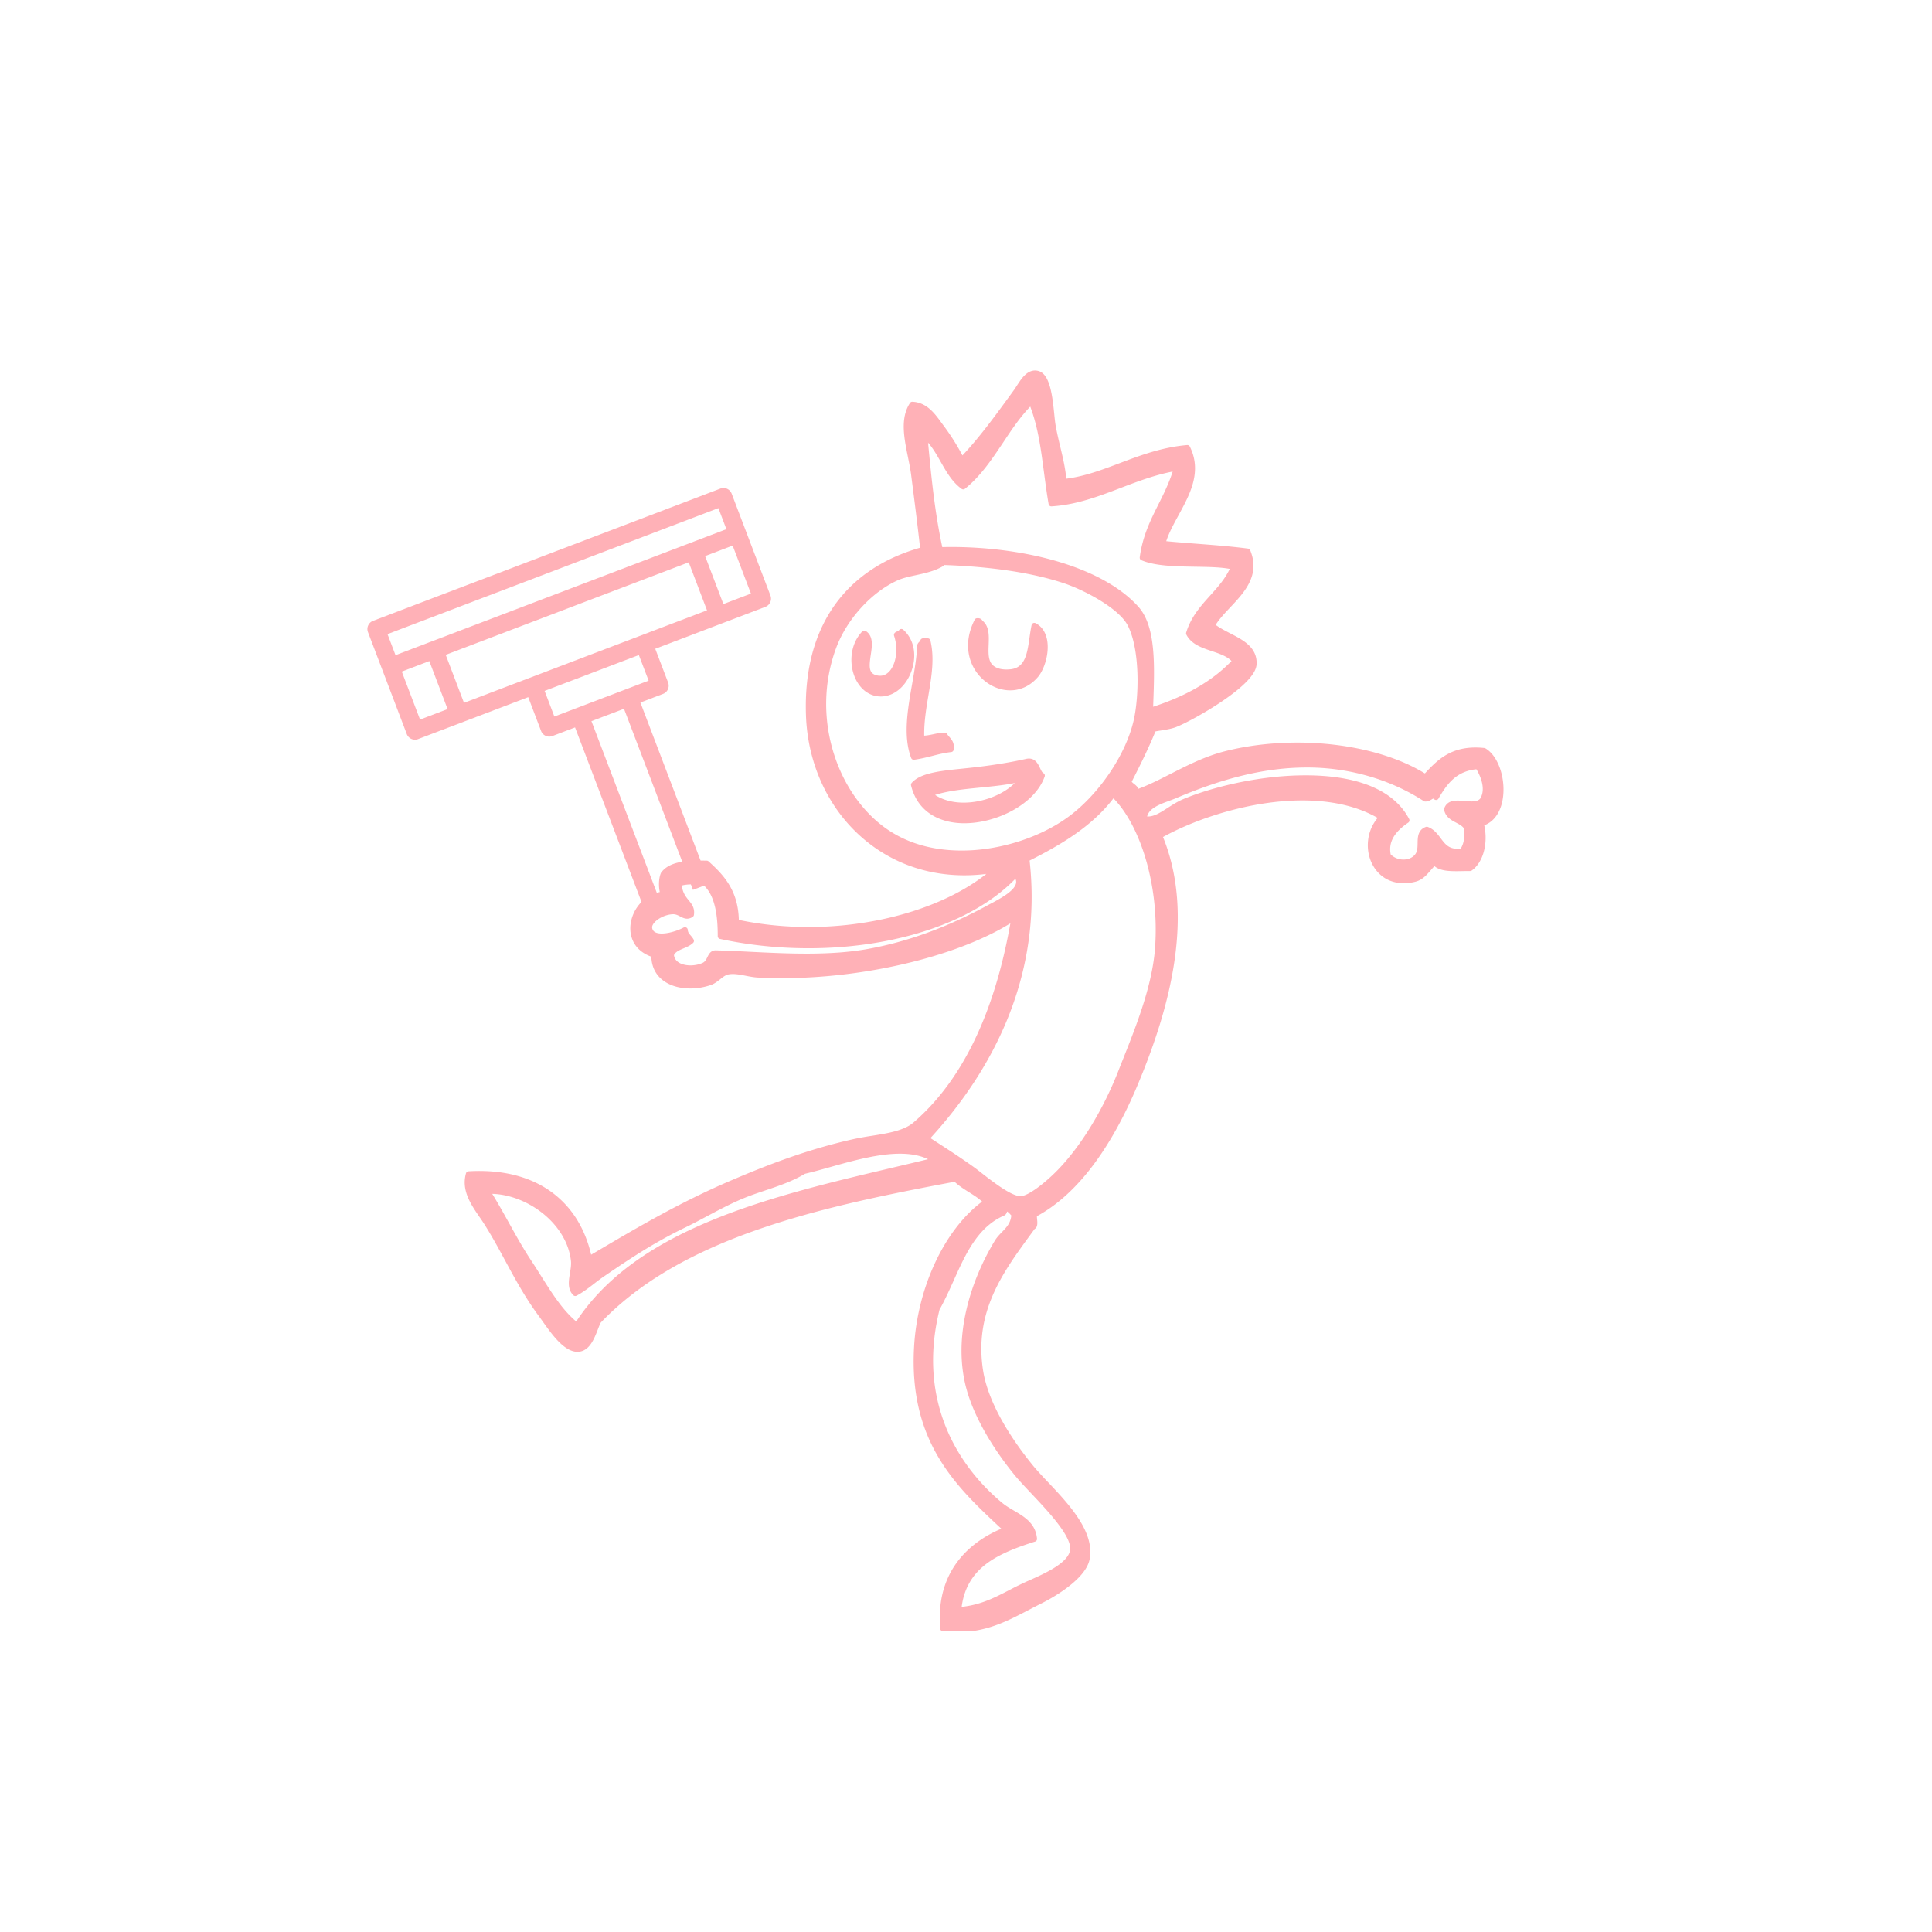 <?xml version="1.0" encoding="UTF-8"?>
<svg data-bbox="71.314 71.914 220.512 244.883" height="500" viewBox="0 0 375 375" width="500" xmlns="http://www.w3.org/2000/svg" data-type="color">
    <g>
        <defs>
            <clipPath id="083f748e-46c1-467e-b9c6-7a0a99c4055f">
                <path d="M90 71.758h202v244.844H90Zm0 0"/>
            </clipPath>
            <clipPath id="325ca8e3-a81f-4c6d-8981-c66a2b4c1308">
                <path d="M71 94h79v94H71Zm0 0"/>
            </clipPath>
            <clipPath id="a5b68669-c6c2-4d4b-b018-6104deff4080">
                <path d="m70.79 121.121 70.878-26.988 25.23 66.254-70.878 26.992Zm0 0"/>
            </clipPath>
            <clipPath id="e5c200da-8b93-4950-a8fa-d7848a1cea6e">
                <path d="m70.79 121.121 70.878-26.988 36.379 95.531-70.879 26.988Zm0 0"/>
            </clipPath>
        </defs>
        <g clip-path="url(#083f748e-46c1-467e-b9c6-7a0a99c4055f)">
            <path d="M291.207 149.332c-.625-1.894-1.648-3.344-2.875-4.07a.6.6 0 0 0-.219-.075c-6.175-.648-8.949 2.145-11.547 4.938-4.52-2.8-10.765-4.773-17.66-5.582-7.094-.832-14.578-.387-21.074 1.254-3.871.976-7.309 2.726-10.637 4.422-2.168 1.105-4.222 2.148-6.238 2.886-.195-.453-.555-.73-.84-.953-.203-.164-.351-.277-.449-.422 1.648-3.226 3.234-6.414 4.598-9.753.293-.07.687-.13 1.093-.192.895-.144 2.004-.312 2.903-.656 1.789-.7 5.613-2.754 8.906-4.984 4.375-2.965 6.637-5.383 6.734-7.188.082-1.492-.449-2.738-1.609-3.816-.977-.903-2.285-1.582-3.55-2.23-.977-.505-1.973-1.02-2.782-1.622.707-1.14 1.738-2.238 2.828-3.398 2.754-2.926 5.871-6.243 3.879-11.079a.56.56 0 0 0-.426-.332c-3.168-.418-6.543-.675-9.812-.93-2-.155-4.063-.308-6.063-.507.524-1.621 1.418-3.262 2.36-4.988 1.113-2.043 2.265-4.149 2.843-6.348.668-2.543.465-4.84-.625-7.023a.54.54 0 0 0-.53-.297c-4.888.425-9.052 1.992-13.08 3.511-3.483 1.313-6.776 2.555-10.37 3.016-.2-2.14-.66-4.055-1.14-6.074-.317-1.328-.65-2.7-.923-4.219-.101-.555-.183-1.328-.27-2.223-.359-3.492-.816-7.835-3.124-8.406-.899-.226-1.75.04-2.543.785-.633.582-1.153 1.403-1.621 2.121-.211.329-.406.641-.606.903l-.492.68c-3.18 4.367-6.2 8.496-9.437 11.917a44 44 0 0 0-3.602-5.703c-.156-.207-.32-.433-.488-.664-1.27-1.746-2.848-3.93-5.621-4.047a.52.52 0 0 0-.473.246c-1.934 2.926-1.148 6.793-.387 10.52.235 1.176.461 2.281.602 3.344.57 4.426 1.226 9.52 1.742 14.219-7.191 2.074-12.758 5.808-16.543 11.097-4.008 5.61-5.89 12.817-5.601 21.41.332 9.805 4.625 18.735 11.765 24.496a29.3 29.3 0 0 0 11.32 5.649c3.805.957 7.813 1.18 11.926.66-5.035 3.992-12.12 7.09-20.203 8.813a68.8 68.8 0 0 1-13.887 1.492c-4.765.027-9.464-.434-13.953-1.375-.129-5.739-2.969-8.762-5.875-11.364a.53.53 0 0 0-.355-.136c-3.57-.075-7.192.039-8.848 2.324a.3.3 0 0 0-.058.11c-.403.933-.47 2.507-.204 3.66-1.41.273-2.714 1.011-3.738 2.117a7.54 7.54 0 0 0-1.953 4.277c-.133 1.375.156 2.672.844 3.742.695 1.086 1.8 1.91 3.207 2.406.05 1.961.86 3.567 2.351 4.664 1.137.836 2.637 1.344 4.34 1.473a12.2 12.2 0 0 0 4.82-.625c.747-.25 1.31-.703 1.856-1.137.57-.457 1.066-.843 1.664-.945 1.016-.176 2.176.055 3.3.274.75.148 1.532.296 2.278.34 1.567.077 3.145.12 4.746.12 7.614 0 15.559-.902 23.25-2.652 8.39-1.91 15.817-4.726 21.078-7.984-3.125 17.62-9.453 30.617-18.8 38.656-1.852 1.594-5.024 2.098-8.09 2.586a58 58 0 0 0-3.375.601c-9.254 2.036-17.371 5.25-24.09 8.13-9.871 4.23-18.152 9.12-26.164 13.847-.285.168-.57.332-.848.5-.578-2.473-1.484-4.73-2.691-6.71a18.9 18.9 0 0 0-5.067-5.5c-2.054-1.485-4.441-2.575-7.105-3.243-2.711-.684-5.715-.926-8.942-.738a.54.54 0 0 0-.488.394c-.941 3.293.961 6.067 2.645 8.508a37 37 0 0 1 1.015 1.527c1.454 2.305 2.739 4.684 3.98 6.98 1.919 3.548 3.907 7.212 6.544 10.755.222.304.48.66.746 1.039 1.91 2.683 4.523 6.36 7.3 5.77 1.852-.395 2.68-2.536 3.352-4.25.203-.524.39-1.012.574-1.352 7.106-7.438 16.95-13.301 30.079-17.918 11.226-3.946 23.558-6.625 38.597-9.418.84.793 1.832 1.418 2.785 2.02.93.581 1.82 1.14 2.559 1.831-7.29 5.418-12.562 16.653-13.207 28.239-.246 4.441.078 8.425.988 12.183a33.3 33.3 0 0 0 3.86 9.39c3.257 5.438 7.742 9.63 12.093 13.677-3.707 1.558-6.718 3.863-8.738 6.699-2.508 3.512-3.555 7.797-3.105 12.73.02.258.222.461.48.489.965.109 1.879.156 2.754.156 5.66 0 9.66-2.086 13.863-4.277.836-.434 1.696-.887 2.586-1.329 1.403-.699 8.453-4.406 9.285-8.484.489-2.39-.222-5.023-2.187-8.027-1.656-2.528-3.918-4.93-5.914-7.035-1.051-1.114-2.047-2.165-2.801-3.086-3.172-3.86-8.668-11.41-9.781-18.633-1.742-11.32 3.863-18.977 9.281-26.375l.73-1c.641-.356.551-1.223.489-1.871a7 7 0 0 1-.04-.618c3.962-2.136 7.708-5.562 11.134-10.19 3.066-4.145 5.878-9.235 8.359-15.142 3.723-8.847 6.062-16.636 7.152-23.824.68-4.46.864-8.71.551-12.644-.332-4.219-1.25-8.184-2.719-11.797 5.782-3.18 13.336-5.649 20.32-6.617 6.012-.836 14.524-.993 21.344 2.906a8.17 8.17 0 0 0-1.851 4.328c-.203 1.727.133 3.477.96 4.93 1.262 2.222 3.41 3.422 5.973 3.422q1.06.002 2.192-.278c1.383-.34 2.164-1.242 2.988-2.195.246-.281.488-.57.762-.848 1.199 1.043 3.32 1.008 5.383.969.507-.008 1.03-.02 1.527-.016a.57.57 0 0 0 .316-.093c2.22-1.54 3.223-5.243 2.442-8.782 1.926-.718 3.226-2.609 3.613-5.273.266-1.785.082-3.824-.5-5.586m-95.234 159.262c-2.989 1.547-5.586 2.886-9.317 3.3.461-3.484 1.989-6.187 4.672-8.265 2.727-2.106 6.375-3.383 9.582-4.414a.53.53 0 0 0 .371-.567c-.277-2.972-2.433-4.238-4.515-5.46-.786-.461-1.598-.942-2.27-1.504-5.168-4.313-9.047-9.68-11.226-15.532-2.532-6.789-2.836-14.172-.91-21.949 1.015-1.8 1.898-3.762 2.753-5.66 1.157-2.582 2.36-5.262 3.899-7.492 1.722-2.5 3.613-4.137 5.957-5.145a.5.5 0 0 0 .156-.101c.203-.2.285-.434.348-.633l.004-.02c.226.137.414.332.617.555.062.07.129.145.199.211-.137 1.484-.918 2.293-1.805 3.215-.496.508-1.004 1.031-1.402 1.695-1.742 2.879-4.11 7.496-5.453 13.16-1.34 5.649-1.34 10.95 0 15.762.789 2.816 2.144 5.86 4.027 9.047 1.918 3.246 3.988 5.953 5.383 7.644.762.926 1.867 2.098 3.031 3.336 3.332 3.528 7.887 8.364 7.64 10.973-.241 2.563-4.823 4.61-7.862 5.965-.645.285-1.254.555-1.735.8-.762.36-1.465.727-2.144 1.079m-63.29-124.516c.657-.277 1.337-.562 1.848-1.07a.53.53 0 0 0 .102-.645c-.16-.312-.38-.562-.567-.781-.312-.36-.543-.617-.57-1.105a.55.55 0 0 0-.277-.438.54.54 0 0 0-.524-.008c-1.465.793-4.168 1.559-5.449.95-.375-.176-.586-.454-.66-.868-.059-.347.156-.707.352-.949.742-.922 2.308-1.664 3.644-1.71.566-.028.988.198 1.434.429.64.332 1.425.746 2.441.082a.55.55 0 0 0 .238-.383c.192-1.348-.422-2.102-1.015-2.832-.57-.7-1.16-1.426-1.344-2.863.707-.196 1.363-.215 2.039-.235.57-.023 1.16-.035 1.773-.172 2.832 2.047 3.165 6.793 3.165 10.22v.01a.54.54 0 0 0 .425.532c10.68 2.313 22.336 2.414 32.825.285 5.246-1.066 10.035-2.652 14.23-4.707 4.137-2.027 7.594-4.46 10.293-7.254.14.286.184.563.129.848-.285 1.54-3.16 3.059-5.059 4.063-.23.12-.453.234-.656.351-7.805 4.215-15.312 6.95-22.937 8.344-7.336 1.351-15.743.93-23.168.562a283 283 0 0 0-6.415-.27c-1.015-.038-1.398.74-1.675 1.302-.23.468-.446.918-.961 1.148-1.465.645-3.41.617-4.531-.055-.575-.347-.915-.84-.997-1.472.305-.645 1.032-.957 1.868-1.309m56.442 42.531a.3.3 0 0 0-.055-.039c-2.554-1.832-4.879-3.332-7.125-4.789-.445-.289-.902-.582-1.347-.875 6.527-7.136 11.52-14.82 14.828-22.832 4.12-9.976 5.605-20.418 4.418-31.039 6.015-3.031 12.101-6.605 16.273-12.082 2.574 2.617 4.793 6.785 6.266 11.781 1.586 5.371 2.215 11.27 1.828 17.051-.5 7.371-3.606 15.188-6.352 22.086q-.417 1.036-.812 2.055c-3.024 7.672-7.36 14.71-11.887 19.312-2.422 2.457-5.629 4.938-7.09 4.938h-.015c-1.778-.02-5.344-2.793-7.477-4.45a45 45 0 0 0-1.453-1.117m35.73-128.726c-1.52 3.031-3.085 6.164-3.632 10.285a.535.535 0 0 0 .324.57c2.644 1.133 6.637 1.2 10.496 1.262 2.508.04 4.894.082 6.652.422-.945 1.992-2.332 3.531-3.793 5.152-1.828 2.031-3.726 4.137-4.664 7.2a.56.56 0 0 0 .035.406c.957 1.867 2.989 2.55 4.957 3.207 1.493.504 2.907.976 3.805 1.918-3.719 3.843-8.7 6.754-15.21 8.875.007-.25.023-.508.027-.758.257-7.29.53-14.828-2.887-18.645-3.485-3.89-9.235-7.023-16.633-9.07-5.973-1.656-12.894-2.539-19.707-2.539q-.865 0-1.73.023c-1.438-6.699-2.102-13.312-2.758-20.261.953 1.066 1.695 2.375 2.465 3.73 1.085 1.91 2.207 3.887 4.007 5.2.2.171.489.175.692.007 3.05-2.449 5.262-5.77 7.406-8.976 1.606-2.414 3.258-4.903 5.262-6.97 1.515 4.005 2.074 8.27 2.668 12.774.265 1.985.531 4.04.894 6.14.051.274.293.47.57.45 4.837-.3 9.188-1.96 13.399-3.566 3.215-1.227 6.527-2.496 10.11-3.188-.727 2.305-1.758 4.36-2.755 6.352m-50.578 14.742c.02-.008.036-.02.055-.027.957-.414 2.14-.68 3.402-.95 1.825-.394 3.715-.808 5.309-1.761a.55.55 0 0 0 .203-.219c11.738.398 19.168 2.156 23.34 3.566 3.937 1.329 10.562 4.832 12.289 8.137 2.441 4.676 2.23 13.918 1.152 18.524-1.468 6.312-6.214 13.539-11.808 18-4.313 3.437-10.348 5.925-16.551 6.828-3.297.48-6.488.492-9.492.047-3.242-.48-6.184-1.5-8.738-3.02-2.579-1.523-4.883-3.625-6.864-6.23-1.965-2.583-3.504-5.532-4.574-8.766-2.281-6.86-2.176-14.293.277-20.938 2.067-5.613 6.895-10.914 12-13.191m106.04 44.32a.5.5 0 0 0-.012.278c.297 1.382 1.382 1.96 2.332 2.46.636.34 1.238.657 1.566 1.188.129 1.66-.101 2.95-.68 3.832-2.191.27-2.976-.789-3.882-1.996-.653-.867-1.325-1.762-2.512-2.203a.5.5 0 0 0-.371 0c-1.555.562-1.582 1.988-1.602 3.133-.011.812-.027 1.586-.445 2.156-.457.617-1.223.996-2.11 1.043a3.56 3.56 0 0 1-2.663-.98c-.47-2.329.62-4.293 3.402-6.184a.54.54 0 0 0 .176-.7c-1.559-2.968-4.278-5.199-8.086-6.632-3.285-1.227-7.317-1.848-11.996-1.848h-.02c-9.457.004-18.719 2.5-23.785 4.637-1.086.46-2.047 1.082-2.984 1.68-1.442.93-2.711 1.75-3.993 1.668.395-1.598 2.461-2.368 4.305-3.043.461-.172.895-.332 1.305-.504 9.539-4.059 17.62-5.957 25.394-5.957h.485a43 43 0 0 1 12.066 1.843c3.656 1.11 7.066 2.676 10.137 4.672a.5.5 0 0 0 .265.086c.543.028.954-.215 1.254-.39.305-.184.344-.204.442-.118a.54.54 0 0 0 .425.211h.008a.54.54 0 0 0 .5-.332s0-.007.008-.007c.785-1.356 1.68-2.747 2.895-3.79 1.226-1.058 2.68-1.66 4.421-1.835.875 1.41 1.864 3.945.731 5.707-.57.671-1.734.57-2.977.453-.777-.067-1.586-.141-2.27 0-.882.156-1.464.66-1.73 1.472M105.02 235.254c1.601 1.219 2.914 2.644 3.91 4.223 1.058 1.683 1.695 3.464 1.894 5.296.074.704-.062 1.524-.191 2.313-.258 1.547-.524 3.144.644 4.312a.534.534 0 0 0 .637.094c1.242-.656 2.332-1.5 3.383-2.312a41 41 0 0 1 1.77-1.317c4.484-3.062 9.562-6.527 15.831-9.558 1.465-.703 2.93-1.485 4.34-2.239 2.258-1.199 4.59-2.441 7.032-3.457 1.402-.582 2.875-1.078 4.304-1.558 2.57-.863 5.235-1.758 7.676-3.223 1.484-.344 3.117-.797 4.848-1.285 6.312-1.777 14.062-3.953 19.039-1.54-2.266.548-4.543 1.09-6.946 1.653-11.918 2.817-24.238 5.73-35.222 10.285-5.965 2.477-10.922 5.176-15.137 8.254-4.543 3.313-8.238 7.118-10.984 11.309-2.688-2.274-4.707-5.48-6.836-8.856-.61-.968-1.239-1.972-1.883-2.941-1.574-2.367-2.992-4.918-4.36-7.387-1.039-1.855-2.101-3.773-3.222-5.593 3.152.078 6.633 1.359 9.473 3.527m0 0" fill="#ffb1b7" data-color="1"/>
        </g>
        <path d="M191.79 132.652c1.308.875 2.808 1.344 4.276 1.344.211 0 .414-.008.625-.027 1.84-.172 3.485-1.059 4.782-2.578 1.246-1.473 2.27-4.672 1.75-7.274-.301-1.48-1.067-2.578-2.22-3.16a.53.53 0 0 0-.472-.008.55.55 0 0 0-.3.375c-.168.785-.29 1.633-.407 2.446-.21 1.484-.426 3.02-.96 4.156-.56 1.195-1.41 1.824-2.669 1.972-.87.102-2.48.137-3.468-.765-.942-.86-.891-2.387-.829-4 .063-1.762.13-3.586-1.199-4.653-.172-.308-.523-.562-1.113-.48a.54.54 0 0 0-.406.293c-1.262 2.469-1.594 5.004-.977 7.336a8.72 8.72 0 0 0 3.586 5.023m0 0" fill="#ffb1b7" data-color="1"/>
        <path d="M170.969 135.188q.21-.001.433-.02c2.434-.203 4.633-2.219 5.586-5.133 1.004-3.039.36-6.027-1.672-7.816a.56.56 0 0 0-.539-.11.54.54 0 0 0-.336.344.7.7 0 0 1-.156.055c-.2.062-.433.144-.625.347a.55.55 0 0 0-.12.547c.82 2.438.44 5.391-.884 6.875-.664.746-1.465 1.02-2.386.828-1.625-.343-1.625-1.523-1.262-3.953.265-1.734.562-3.699-.961-4.672a.555.555 0 0 0-.684.082c-1.14 1.188-1.851 2.747-2.05 4.524-.18 1.629.09 3.3.761 4.71 1.031 2.15 2.832 3.392 4.895 3.392m0 0" fill="#ffb1b7" data-color="1"/>
        <path d="M176.855 147.121a.54.54 0 0 0 .508.352c.028 0 .047 0 .075-.008 1.261-.168 2.406-.461 3.511-.738 1.219-.313 2.367-.602 3.68-.75a.54.54 0 0 0 .476-.461c.196-1.317-.375-1.953-.828-2.47-.168-.19-.324-.366-.433-.562a.54.54 0 0 0-.489-.285c-.832.02-1.523.168-2.195.313-.578.12-1.133.242-1.77.277-.046-2.644.391-5.281.82-7.84.618-3.687 1.192-7.172.4-10.547a.545.545 0 0 0-.544-.504h-.902a.55.55 0 0 0-.535.45c-.004.039-.04.074-.149.183-.148.14-.351.336-.44.664a.4.4 0 0 0-.02.121c-.083 2.286-.516 4.766-.97 7.399-.882 5.015-1.784 10.207-.195 14.406m0 0" fill="#ffb1b7" data-color="1"/>
        <path d="M176.95 151.977a.53.53 0 0 0-.118.48c.578 2.344 1.797 4.184 3.621 5.45 1.602 1.113 3.684 1.765 6.016 1.87.238.016.48.016.722.016 3.02 0 6.32-.856 9.168-2.379 3.243-1.742 5.52-4.125 6.414-6.7a.56.56 0 0 0-.074-.495.56.56 0 0 0-.222-.184c-.211-.113-.407-.527-.598-.93-.414-.87-1.04-2.195-2.738-1.8-3.227.73-7.254 1.363-11.336 1.78q-.52.053-1.04.11c-4.19.422-8.148.828-9.816 2.782m4.55 2.324c2.555-.82 5.531-1.113 8.664-1.426 2.25-.223 4.57-.445 6.8-.887-1.737 1.762-4.64 3.16-7.694 3.63-3.012.464-5.739 0-7.77-1.317m0 0" fill="#ffb1b7" data-color="1"/>
        <g clip-path="url(#325ca8e3-a81f-4c6d-8981-c66a2b4c1308)">
            <g clip-path="url(#a5b68669-c6c2-4d4b-b018-6104deff4080)">
                <g clip-path="url(#e5c200da-8b93-4950-a8fa-d7848a1cea6e)">
                    <path d="m81.152 143.457 21.375-8.14 2.496 6.562a1.704 1.704 0 0 0 2.2.984l4.394-1.672 22.098 58.024c1.332 3.5 5.258 5.262 8.754 3.93a6.795 6.795 0 0 0 3.926-8.758L124.3 136.359l4.394-1.672a1.706 1.706 0 0 0 .989-2.199l-2.5-6.562 21.375-8.137a1.704 1.704 0 0 0 .984-2.2l-7.527-19.769a1.7 1.7 0 0 0-2.2-.984L72.41 120.504a1.7 1.7 0 0 0-.984 2.195l7.527 19.774a1.704 1.704 0 0 0 2.2.984m-3.168-13.105 5.344-2.036 3.547 9.317-5.344 2.035Zm55.696-21.211 3.547 9.32-47.168 17.96-3.547-9.32Zm9.535 86.457a3.387 3.387 0 0 1-1.957 4.363 3.385 3.385 0 0 1-4.363-1.957L114.8 139.977l6.316-2.407Zm-17.32-63.485-18.293 6.965-1.895-4.973L124 127.141Zm14.515-14.863-3.55-9.32 5.347-2.035 3.547 9.32Zm-.972-18.625 1.554 4.086-64.222 24.457-1.555-4.086Zm0 0" fill="#ffb1b7" data-color="1"/>
                </g>
            </g>
        </g>
    </g>
</svg>
